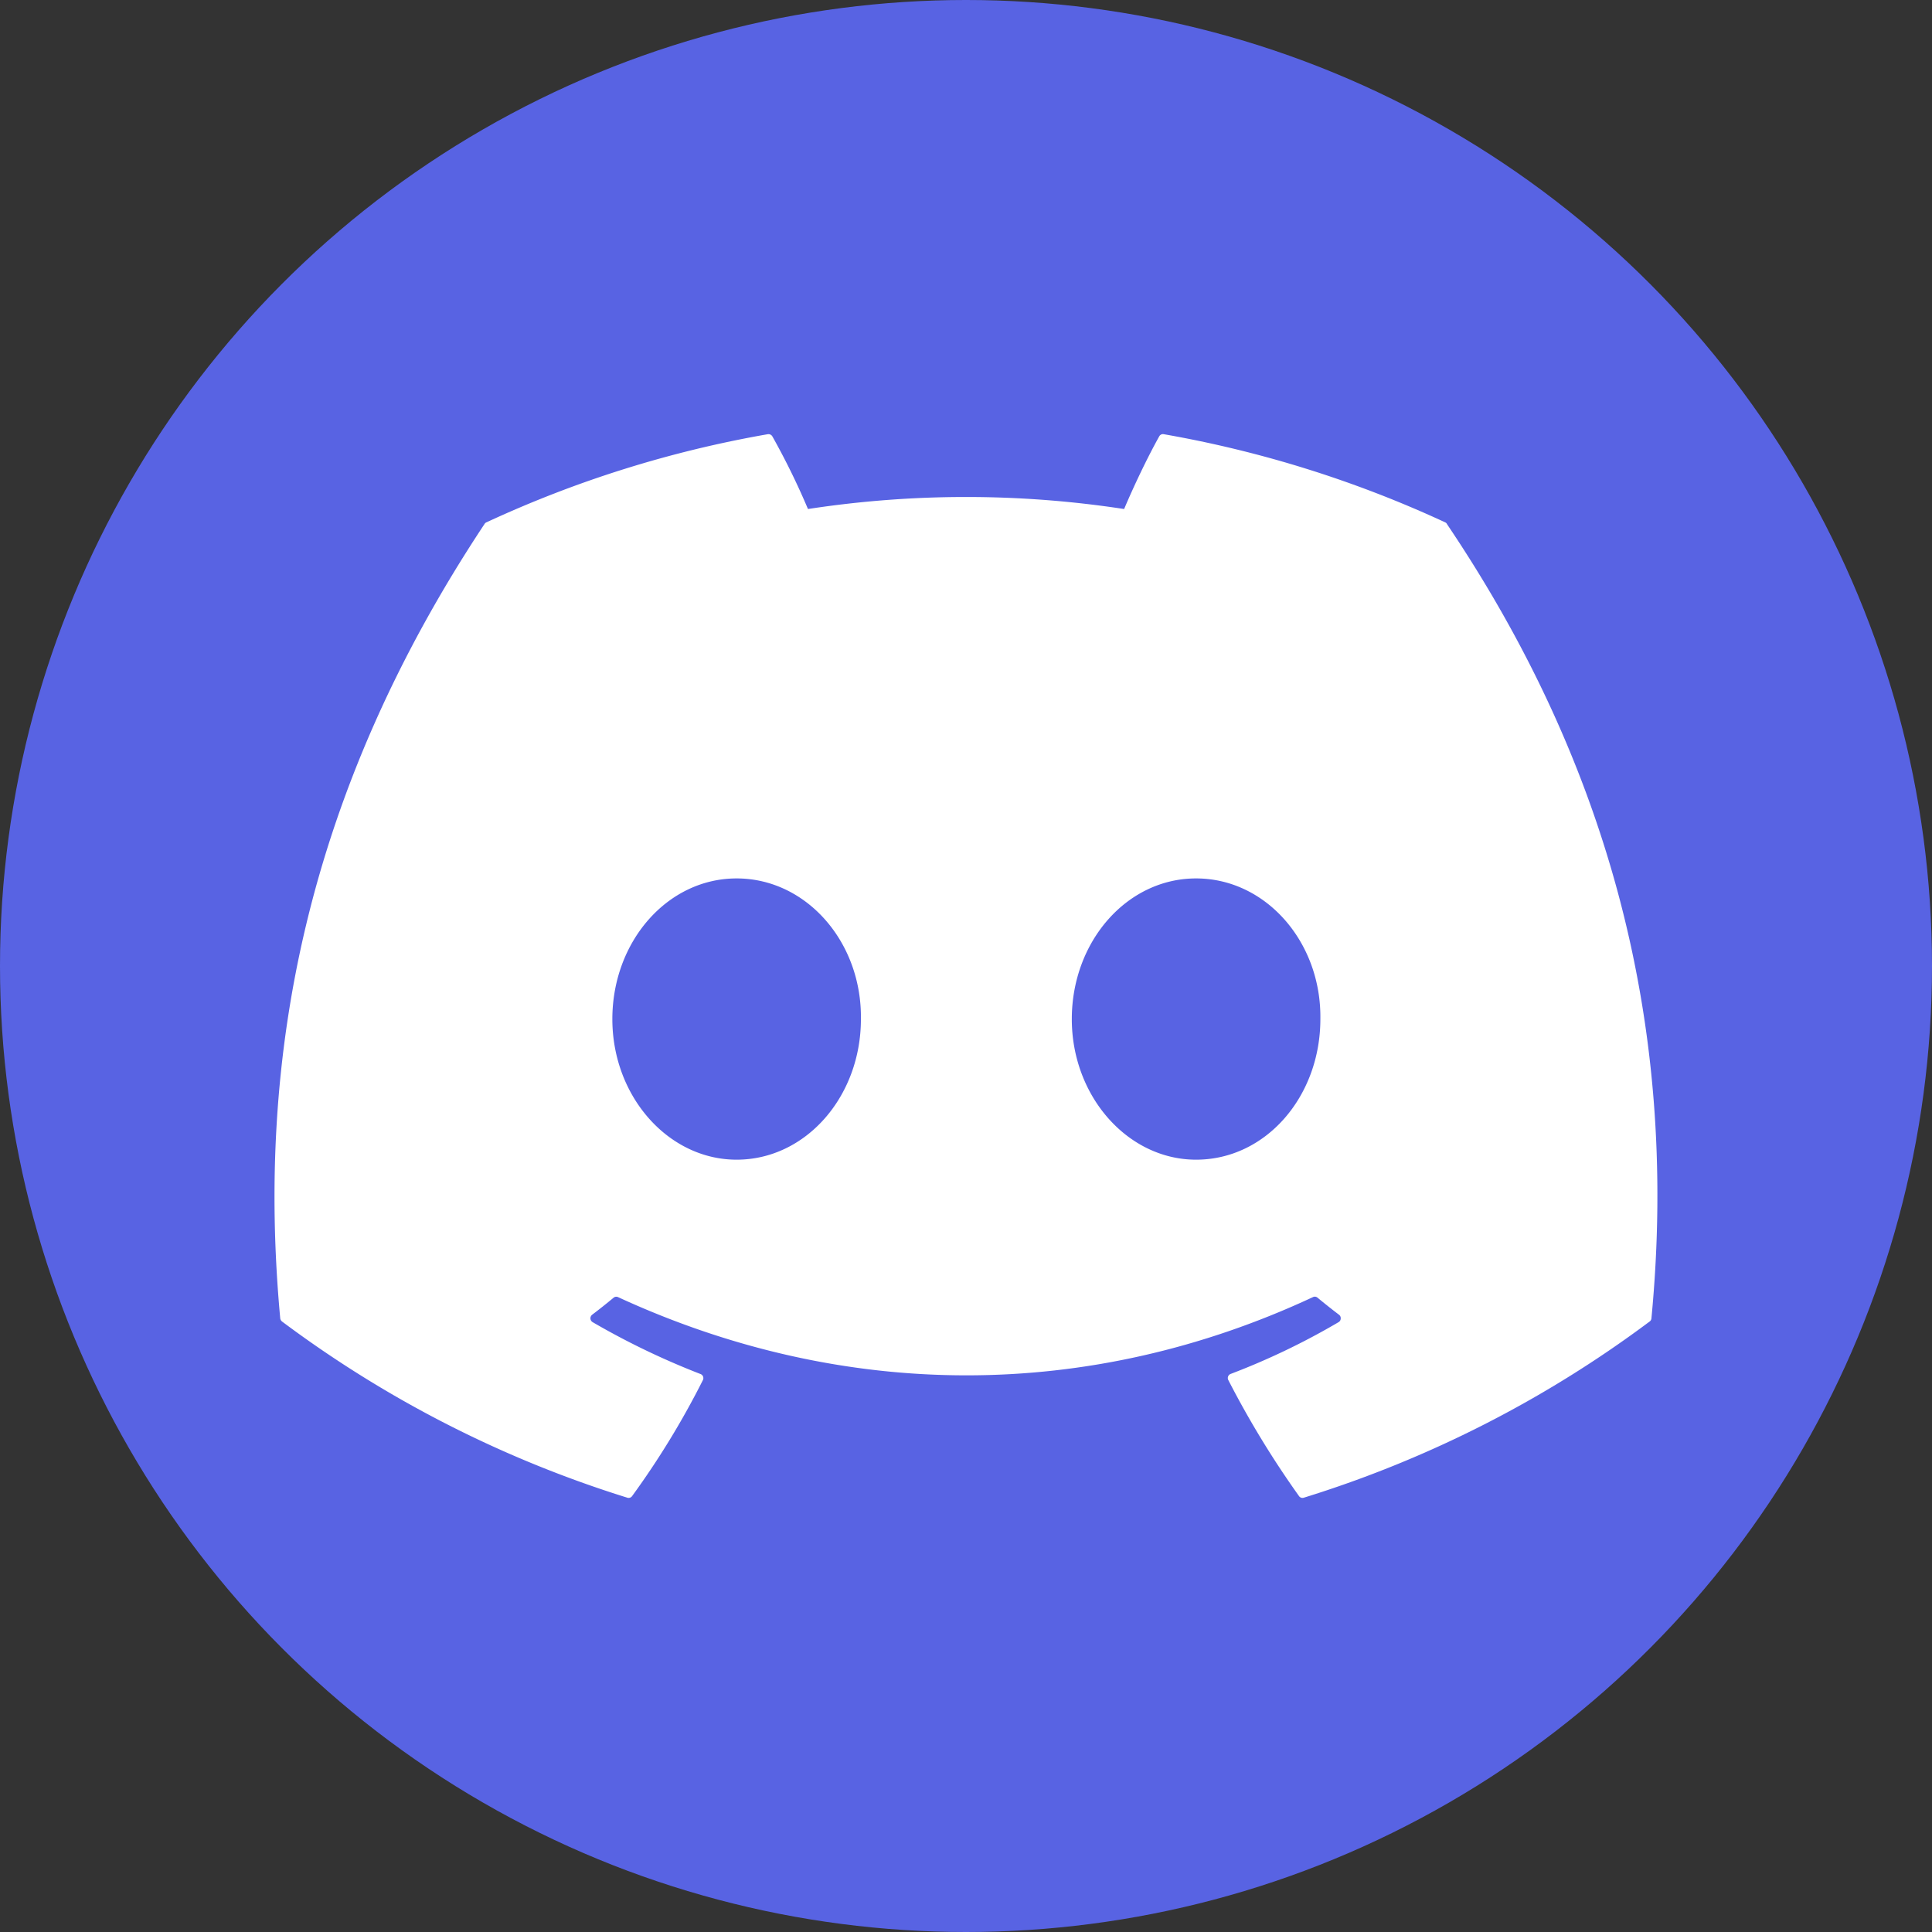 <svg xmlns="http://www.w3.org/2000/svg" width="64" height="64" fill="none"><rect width="100%" height="100%" fill="#333333" stroke="none"/><circle cx="32" cy="32" r="32" fill="#5863E3"/><path fill="#fff" d="M47.875 17.304a37.6 37.6 0 0 0-9.326-2.921.14.14 0 0 0-.148.072c-.404.723-.85 1.667-1.163 2.407a34.6 34.6 0 0 0-10.473 0 24 24 0 0 0-1.18-2.407.15.15 0 0 0-.148-.072 37.4 37.4 0 0 0-9.325 2.921.12.12 0 0 0-.06.052C10.114 26.31 8.484 35.044 9.283 43.67c.003.04.029.081.06.107a37.9 37.9 0 0 0 11.438 5.836.14.14 0 0 0 .16-.055 27.6 27.6 0 0 0 2.343-3.84.145.145 0 0 0-.08-.202 25.3 25.3 0 0 1-3.574-1.719.15.15 0 0 1-.071-.118.15.15 0 0 1 .057-.127c.24-.182.481-.373.71-.564a.14.14 0 0 1 .146-.02c7.498 3.456 15.615 3.456 23.022 0a.14.14 0 0 1 .152.02c.229.19.47.382.71.564a.14.14 0 0 1 .057.124.14.14 0 0 1-.069.121 23.6 23.6 0 0 1-3.576 1.716.145.145 0 0 0-.077.206 31 31 0 0 0 2.34 3.84.14.14 0 0 0 .16.054 37.8 37.8 0 0 0 11.455-5.836.14.14 0 0 0 .06-.107c.956-9.971-1.6-18.633-6.774-26.31a.1.1 0 0 0-.058-.055M24.402 38.416c-2.259 0-4.117-2.092-4.117-4.657 0-2.569 1.824-4.66 4.117-4.66 2.31 0 4.152 2.108 4.117 4.66 0 2.565-1.824 4.657-4.117 4.657m15.22 0c-2.256 0-4.117-2.092-4.117-4.657 0-2.569 1.824-4.66 4.117-4.66 2.31 0 4.154 2.108 4.117 4.66 0 2.565-1.806 4.657-4.117 4.657"/></svg>